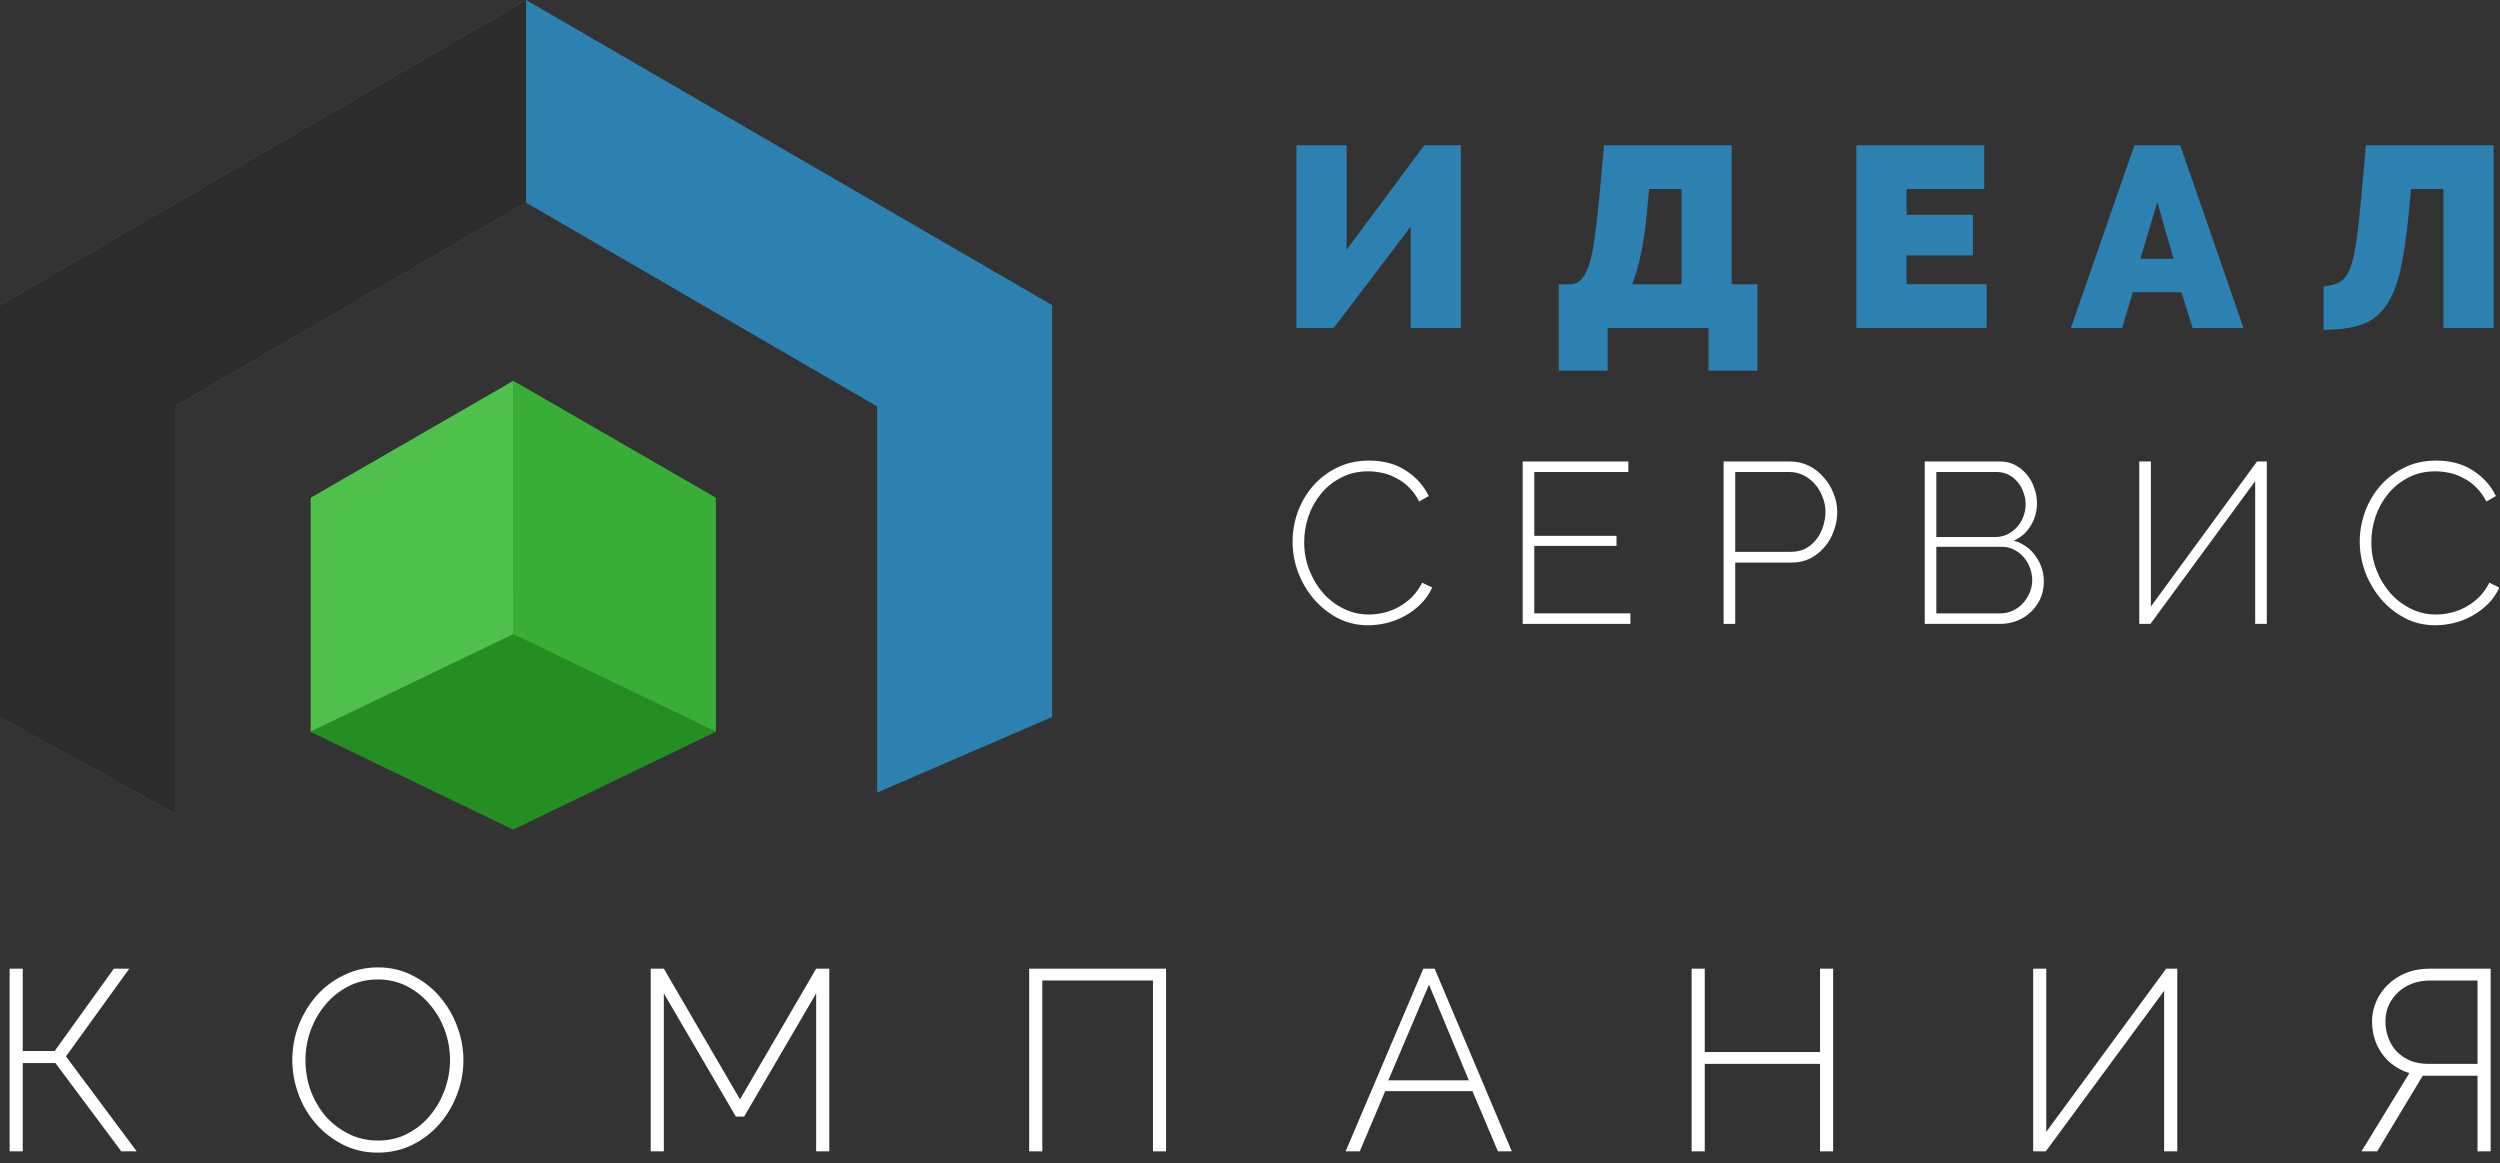 <svg xmlns="http://www.w3.org/2000/svg" width="144" height="67" viewBox="0 0 144 67" fill="none"><rect x="0" y="0" width="144" height="67" fill="#333333" stroke="none"/><path d="M74.452 31.193C74.452 30.631 74.548 30.073 74.74 29.52C74.942 28.958 75.23 28.457 75.606 28.018C75.982 27.579 76.441 27.223 76.984 26.951C77.535 26.67 78.16 26.529 78.859 26.529C79.69 26.529 80.399 26.723 80.985 27.109C81.57 27.487 82.008 27.974 82.296 28.572L81.745 28.888C81.579 28.563 81.382 28.291 81.155 28.071C80.936 27.851 80.696 27.676 80.434 27.544C80.18 27.403 79.913 27.302 79.633 27.241C79.354 27.18 79.078 27.149 78.807 27.149C78.212 27.149 77.688 27.272 77.233 27.518C76.778 27.755 76.393 28.067 76.079 28.453C75.764 28.839 75.523 29.279 75.357 29.77C75.2 30.253 75.121 30.741 75.121 31.233C75.121 31.786 75.217 32.313 75.409 32.814C75.602 33.314 75.864 33.758 76.197 34.144C76.529 34.522 76.922 34.825 77.377 35.053C77.832 35.282 78.322 35.396 78.846 35.396C79.126 35.396 79.415 35.361 79.712 35.29C80.01 35.22 80.294 35.11 80.565 34.961C80.836 34.812 81.09 34.623 81.326 34.395C81.562 34.157 81.758 33.881 81.916 33.565L82.493 33.841C82.336 34.193 82.121 34.504 81.85 34.777C81.579 35.049 81.278 35.277 80.945 35.462C80.613 35.646 80.259 35.787 79.883 35.883C79.515 35.971 79.153 36.015 78.794 36.015C78.156 36.015 77.57 35.874 77.036 35.593C76.511 35.312 76.057 34.948 75.672 34.5C75.287 34.043 74.985 33.529 74.767 32.959C74.557 32.379 74.452 31.79 74.452 31.193Z" fill="white"></path><path d="M93.911 35.33V35.936H87.707V26.582H93.793V27.188H88.376V30.864H93.111V31.444H88.376V35.33H93.911Z" fill="white"></path><path d="M99.28 35.936V26.582H103.111C103.504 26.582 103.867 26.666 104.2 26.832C104.532 26.999 104.816 27.223 105.052 27.504C105.297 27.777 105.485 28.088 105.616 28.44C105.756 28.782 105.826 29.129 105.826 29.481C105.826 29.858 105.761 30.223 105.629 30.574C105.507 30.925 105.328 31.237 105.092 31.509C104.864 31.782 104.589 32.001 104.265 32.168C103.942 32.326 103.583 32.405 103.19 32.405H99.949V35.936H99.28ZM99.949 31.786H103.163C103.469 31.786 103.745 31.725 103.99 31.602C104.235 31.47 104.44 31.299 104.606 31.088C104.781 30.868 104.912 30.622 105 30.35C105.096 30.069 105.144 29.779 105.144 29.481C105.144 29.173 105.087 28.883 104.974 28.611C104.869 28.33 104.72 28.084 104.528 27.873C104.344 27.663 104.125 27.496 103.872 27.373C103.627 27.25 103.364 27.188 103.085 27.188H99.949V31.786Z" fill="white"></path><path d="M117.725 33.512C117.725 33.854 117.659 34.175 117.528 34.474C117.397 34.763 117.218 35.018 116.99 35.238C116.763 35.457 116.496 35.629 116.19 35.752C115.884 35.874 115.561 35.936 115.219 35.936H110.864V26.582H115.206C115.53 26.582 115.823 26.652 116.085 26.793C116.348 26.934 116.571 27.118 116.754 27.346C116.938 27.566 117.078 27.821 117.174 28.11C117.279 28.392 117.331 28.677 117.331 28.967C117.331 29.441 117.213 29.876 116.977 30.271C116.741 30.666 116.413 30.956 115.993 31.14C116.527 31.299 116.947 31.597 117.253 32.036C117.568 32.467 117.725 32.959 117.725 33.512ZM117.056 33.42C117.056 33.174 117.012 32.937 116.925 32.708C116.837 32.471 116.715 32.265 116.557 32.089C116.4 31.905 116.212 31.76 115.993 31.654C115.784 31.549 115.556 31.496 115.311 31.496H111.533V35.33H115.219C115.482 35.33 115.722 35.277 115.941 35.172C116.168 35.066 116.361 34.926 116.518 34.75C116.684 34.566 116.815 34.359 116.912 34.131C117.008 33.903 117.056 33.666 117.056 33.42ZM111.533 27.188V30.93H114.944C115.198 30.93 115.429 30.877 115.639 30.772C115.849 30.666 116.028 30.53 116.177 30.363C116.334 30.188 116.457 29.986 116.544 29.757C116.632 29.529 116.676 29.296 116.676 29.059C116.676 28.804 116.632 28.567 116.544 28.348C116.466 28.119 116.352 27.922 116.203 27.755C116.063 27.579 115.893 27.443 115.692 27.346C115.491 27.241 115.268 27.188 115.023 27.188H111.533Z" fill="white"></path><path d="M123.891 34.935L130.004 26.582H130.568V35.936H129.899V27.715L123.865 35.936H123.222V26.582H123.891V34.935Z" fill="white"></path><path d="M135.921 31.193C135.921 30.631 136.017 30.073 136.21 29.52C136.411 28.958 136.699 28.457 137.075 28.018C137.452 27.579 137.911 27.223 138.453 26.951C139.004 26.67 139.629 26.529 140.329 26.529C141.159 26.529 141.868 26.723 142.454 27.109C143.04 27.487 143.477 27.974 143.766 28.572L143.215 28.888C143.048 28.563 142.852 28.291 142.624 28.071C142.406 27.851 142.165 27.676 141.903 27.544C141.649 27.403 141.382 27.302 141.103 27.241C140.823 27.18 140.547 27.149 140.276 27.149C139.682 27.149 139.157 27.272 138.702 27.518C138.247 27.755 137.863 28.067 137.548 28.453C137.233 28.839 136.992 29.279 136.826 29.77C136.669 30.253 136.59 30.741 136.59 31.233C136.59 31.786 136.686 32.313 136.879 32.814C137.071 33.314 137.333 33.758 137.666 34.144C137.998 34.522 138.392 34.825 138.846 35.053C139.301 35.282 139.791 35.396 140.316 35.396C140.595 35.396 140.884 35.361 141.181 35.29C141.479 35.22 141.763 35.11 142.034 34.961C142.305 34.812 142.559 34.623 142.795 34.395C143.031 34.157 143.228 33.881 143.385 33.565L143.962 33.841C143.805 34.193 143.591 34.504 143.32 34.777C143.048 35.049 142.747 35.277 142.414 35.462C142.082 35.646 141.728 35.787 141.352 35.883C140.985 35.971 140.622 36.015 140.263 36.015C139.625 36.015 139.039 35.874 138.505 35.593C137.981 35.312 137.526 34.948 137.141 34.5C136.756 34.043 136.455 33.529 136.236 32.959C136.026 32.379 135.921 31.79 135.921 31.193Z" fill="white"></path><path d="M77.564 14.386L82.04 8.368H84.145V18.891H81.255V13.052L76.823 18.891H74.674V8.368H77.564V14.386Z" fill="#2C81B1"></path><path d="M89.785 16.372H90.437C90.684 16.372 90.892 16.288 91.06 16.119C91.238 15.942 91.391 15.66 91.519 15.275C91.648 14.889 91.756 14.386 91.845 13.763C91.934 13.131 92.023 12.36 92.112 11.451L92.394 8.368H99.745V16.372H101.227V21.351H98.411V18.891H92.601V21.351H89.785V16.372ZM96.855 16.372V10.888H94.987L94.854 12.31C94.775 13.2 94.661 13.975 94.513 14.637C94.375 15.299 94.207 15.877 94.009 16.372H96.855Z" fill="#2C81B1"></path><path d="M114.427 16.372V18.891H106.927V8.368H114.293V10.888H109.817V12.37H113.641V14.711H109.817V16.372H114.427Z" fill="#2C81B1"></path><path d="M122.943 8.368H125.581L129.227 18.891H126.292L125.655 16.831H122.854L122.231 18.891H119.282L122.943 8.368ZM125.195 14.904L124.262 11.644L123.284 14.904H125.195Z" fill="#2C81B1"></path><path d="M138.742 12.31C138.613 13.644 138.45 14.741 138.253 15.601C138.055 16.46 137.773 17.142 137.408 17.646C137.052 18.15 136.588 18.501 136.015 18.698C135.442 18.896 134.715 18.995 133.836 18.995V16.505C134.211 16.465 134.518 16.381 134.755 16.253C134.992 16.125 135.185 15.887 135.333 15.541C135.481 15.196 135.605 14.702 135.703 14.059C135.802 13.407 135.901 12.538 136 11.451L136.281 8.368H143.633V18.891H140.743V10.888H138.875L138.742 12.31Z" fill="#2C81B1"></path><path d="M1.31 60.538H3.148L6.557 55.795H7.446L3.8 60.849L7.876 66.318H6.987L3.193 61.234H1.31V66.318H0.554V55.795H1.31V60.538Z" fill="white"></path><path d="M21.757 66.392C21.026 66.392 20.359 66.239 19.756 65.933C19.154 65.626 18.635 65.226 18.2 64.732C17.765 64.238 17.43 63.67 17.192 63.028C16.955 62.385 16.837 61.728 16.837 61.056C16.837 60.355 16.96 59.683 17.207 59.041C17.464 58.399 17.81 57.831 18.245 57.336C18.689 56.842 19.213 56.452 19.816 56.166C20.418 55.869 21.07 55.721 21.772 55.721C22.503 55.721 23.17 55.879 23.773 56.195C24.386 56.502 24.904 56.907 25.329 57.41C25.764 57.914 26.1 58.487 26.337 59.13C26.574 59.762 26.693 60.404 26.693 61.056C26.693 61.768 26.564 62.445 26.307 63.087C26.06 63.729 25.715 64.297 25.27 64.791C24.835 65.275 24.316 65.666 23.714 65.962C23.111 66.249 22.459 66.392 21.757 66.392ZM17.593 61.056C17.593 61.659 17.691 62.242 17.889 62.805C18.096 63.359 18.383 63.853 18.749 64.287C19.124 64.712 19.569 65.053 20.082 65.31C20.596 65.567 21.16 65.695 21.772 65.695C22.404 65.695 22.973 65.562 23.477 65.295C23.99 65.028 24.425 64.678 24.781 64.243C25.146 63.798 25.428 63.299 25.625 62.746C25.823 62.193 25.922 61.63 25.922 61.056C25.922 60.454 25.818 59.876 25.611 59.322C25.403 58.759 25.112 58.265 24.736 57.84C24.371 57.406 23.936 57.06 23.432 56.803C22.928 56.546 22.375 56.417 21.772 56.417C21.14 56.417 20.567 56.551 20.053 56.818C19.539 57.084 19.099 57.44 18.734 57.885C18.368 58.32 18.087 58.814 17.889 59.367C17.691 59.92 17.593 60.483 17.593 61.056Z" fill="white"></path><path d="M47.011 66.318V57.218L42.861 64.317H42.387L38.237 57.218V66.318H37.481V55.795H38.237L42.624 63.324L47.011 55.795H47.767V66.318H47.011Z" fill="white"></path><path d="M59.281 55.795H67.166V66.318H66.41V56.477H60.037V66.318H59.281V55.795Z" fill="white"></path><path d="M81.983 55.795H82.635L87.081 66.318H86.281L84.813 62.85H79.789L78.322 66.318H77.507L81.983 55.795ZM84.606 62.227L82.309 56.714L79.967 62.227H84.606Z" fill="white"></path><path d="M105.589 55.795V66.318H104.834V61.279H98.194V66.318H97.438V55.795H98.194V60.597H104.834V55.795H105.589Z" fill="white"></path><path d="M117.866 65.192L124.772 55.795H125.41V66.318H124.654V57.07L117.836 66.318H117.11V55.795H117.866V65.192Z" fill="white"></path><path d="M142.706 66.318V61.961H139.55L136.926 66.318H136.022L138.779 61.812C138.117 61.605 137.593 61.234 137.208 60.701C136.823 60.157 136.63 59.535 136.63 58.833C136.63 58.438 136.709 58.058 136.867 57.692C137.025 57.327 137.247 57.005 137.534 56.729C137.82 56.442 138.166 56.215 138.571 56.047C138.986 55.879 139.446 55.795 139.95 55.795H143.462V66.318H142.706ZM142.706 56.477H139.979C139.604 56.477 139.258 56.536 138.942 56.655C138.626 56.773 138.354 56.941 138.127 57.159C137.899 57.366 137.722 57.613 137.593 57.9C137.465 58.186 137.401 58.497 137.401 58.833C137.401 59.159 137.455 59.471 137.564 59.767C137.672 60.063 137.83 60.325 138.038 60.553C138.245 60.77 138.502 60.948 138.809 61.086C139.115 61.215 139.471 61.279 139.876 61.279H142.706V56.477Z" fill="white"></path><path d="M29.556 34.295L41.227 28.684V42.151L29.556 47.785L17.885 42.151V28.684L29.556 34.295Z" fill="#258E23"></path><path d="M17.908 42.129V28.662L29.579 21.928V36.517L17.908 42.129ZM29.579 21.906V36.495Z" fill="#4EC04B"></path><path d="M29.556 36.517V21.928L41.227 28.662V42.129L29.556 36.517ZM29.556 36.517V21.928Z" fill="#39AE36"></path><path fill-rule="evenodd" clip-rule="evenodd" d="M50.523 45.652V23.41L30.3 11.671L10.078 23.41V46.864L0 41.321V17.574L30.3 0L60.6 17.574V41.298L50.523 45.652Z" fill="#2C81B1"></path><path fill-rule="evenodd" clip-rule="evenodd" d="M30.3 11.671L10.078 23.41V46.864L0 41.321V17.574L30.3 0V11.671Z" fill="#2C2C2C"></path></svg>